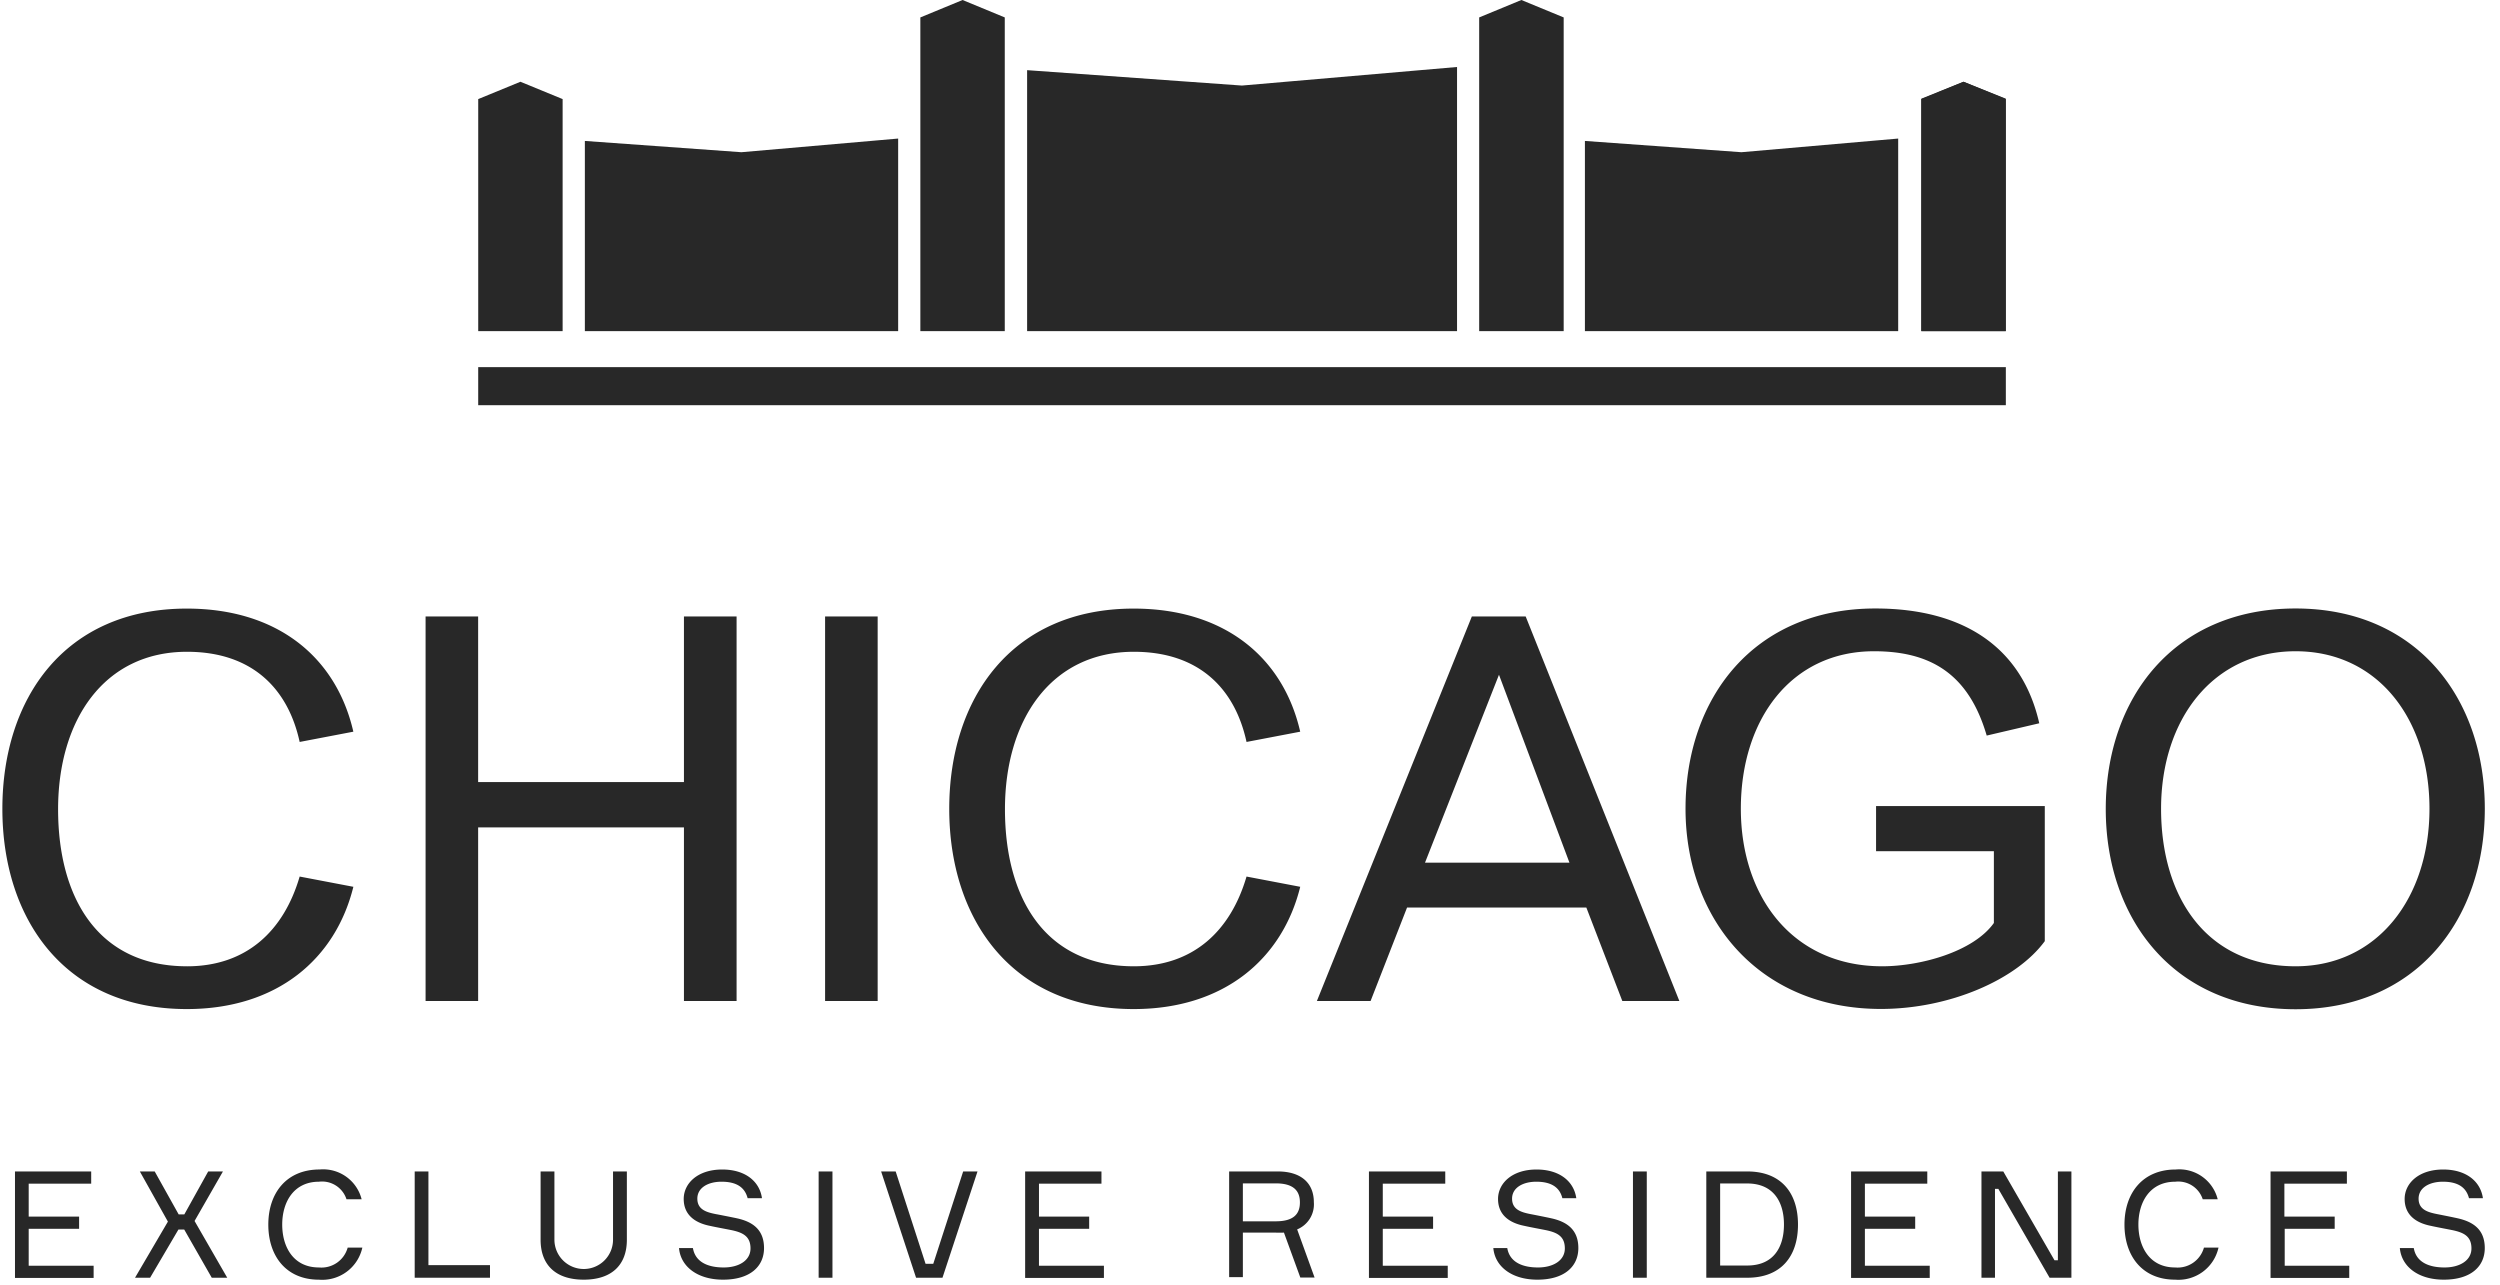 <svg width="142" height="73" fill="none" xmlns="http://www.w3.org/2000/svg"><g clip-path="url(#clip0_3831_374)" fill="#282828"><path d="M10.62 54.886c3.399 0 5.505-2.034 6.401-5.098l3.05.582c-1.008 4.078-4.307 6.945-9.462 6.945-6.913 0-10.474-5.092-10.474-11.373s3.549-11.374 10.474-11.374c5.155 0 8.49 2.762 9.461 6.992l-3.049.583c-.658-3.03-2.7-5.122-6.401-5.122-4.713 0-7.32 3.88-7.32 8.944 0 5.064 2.293 8.92 7.32 8.92zm13.553 1.969v-21.84h2.985v9.405h11.69v-9.403h2.99v21.838h-2.99v-9.859h-11.69v9.859h-2.985zm22.692 0v-21.84h2.986v21.84h-2.986zm17.537-1.97c3.398 0 5.504-2.033 6.401-5.097l3.05.582c-1.008 4.078-4.307 6.945-9.462 6.945-6.913 0-10.474-5.092-10.474-11.373s3.549-11.374 10.474-11.374c5.155 0 8.49 2.762 9.461 6.992l-3.049.583c-.657-3.03-2.7-5.122-6.401-5.122-4.713 0-7.32 3.88-7.32 8.944 0 5.064 2.293 8.92 7.32 8.92zm22.257-19.868l8.728 21.838h-3.24l-2.043-5.308H79.921l-2.071 5.308H74.8l8.8-21.838h3.06zM80.94 49h8.205l-4.003-10.674L80.94 49zm25.964 5.885c2.17 0 5.184-.822 6.348-2.46v-4.078h-6.692v-2.563h9.584v7.673c-1.6 2.185-5.406 3.851-9.31 3.851-6.913 0-11.096-5.092-11.096-11.373s3.87-11.373 10.782-11.373c5.156 0 8.362 2.33 9.31 6.52l-2.985.699c-1.036-3.548-3.236-4.79-6.401-4.79-4.713 0-7.564 3.88-7.564 8.944 0 5.063 2.997 8.95 8.024 8.95zm23.485-20.323c6.878 0 10.748 5.098 10.748 11.373 0 6.275-3.87 11.39-10.748 11.39-6.877 0-10.782-5.092-10.782-11.373s3.864-11.39 10.782-11.39zm0 20.323c4.655 0 7.605-3.887 7.605-8.95 0-5.063-2.909-8.944-7.605-8.944-4.696 0-7.64 3.88-7.64 8.944 0 5.063 2.607 8.95 7.64 8.95zM5.318 71.893v.693H.851v-6.048H5.18v.693H1.63v1.871h2.863v.693H1.63v2.098h3.688zm5.144-2.057h-.326l-1.61 2.739h-.857l1.868-3.187-1.594-2.85h.844l1.362 2.441h.32l1.356-2.44h.838l-1.612 2.813 1.856 3.223h-.879l-1.565-2.739zm10.12 1.025a2.332 2.332 0 01-2.468 1.825c-1.856 0-2.874-1.335-2.874-3.129 0-1.795 1.035-3.13 2.91-3.13a2.255 2.255 0 012.39 1.69h-.86a1.456 1.456 0 00-1.56-.996c-1.443 0-2.09 1.165-2.09 2.435s.635 2.436 2.084 2.436a1.546 1.546 0 001.635-1.13h.832zm7.25.997v.717h-4.277v-6.037h.78v5.32h3.497zm7.774-5.32v3.88c0 1.428-.856 2.267-2.45 2.267-1.594 0-2.45-.839-2.45-2.267v-3.88h.785v3.875a1.668 1.668 0 001.665 1.666 1.663 1.663 0 001.664-1.666v-3.875h.786zm6.231 2.657c.932.198 1.56.664 1.56 1.695 0 1.032-.774 1.795-2.327 1.795-1.455 0-2.41-.746-2.502-1.795h.79c.14.822.891 1.102 1.747 1.102.855 0 1.524-.39 1.524-1.083 0-.694-.448-.899-1.053-1.032-.314-.064-.925-.175-1.234-.245-.902-.175-1.507-.653-1.507-1.532 0-.88.785-1.672 2.187-1.672 1.293 0 2.12.657 2.259 1.631h-.815c-.151-.583-.582-.938-1.484-.938-.75 0-1.373.332-1.373.962 0 .628.529.775 1.053.879.256.046.838.163 1.175.232v.001zm5.447-2.657v6.037h-.785v-6.037h.785zm2.764 0h.826l1.698 5.244h.438l1.698-5.244h.815l-1.99 6.037h-1.5l-1.985-6.037zm12.655 5.355v.693h-4.475v-6.048h4.335v.693h-3.549v1.871h2.851v.693h-2.852v2.098h3.69zm9.876-5.355c1.315 0 2.048.653 2.048 1.748a1.54 1.54 0 01-.949 1.544l.99 2.733h-.81l-.93-2.552a5.343 5.343 0 01-.507 0h-1.826v2.529h-.78v-6l2.764-.002zm-.117 2.832c1.007 0 1.373-.407 1.373-1.073 0-.664-.366-1.082-1.373-1.082h-1.867v2.155h1.867zm9.77 2.523v.693h-4.476v-6.048h4.335v.693h-3.549v1.871h2.857v.693h-2.857v2.098h3.69zm5.86-2.698c.93.198 1.558.664 1.558 1.695 0 1.032-.773 1.795-2.327 1.795-1.455 0-2.409-.746-2.502-1.795h.792c.14.822.89 1.102 1.746 1.102.854 0 1.524-.39 1.524-1.083 0-.694-.442-.899-1.053-1.032-.314-.064-.926-.175-1.228-.245-.908-.175-1.513-.653-1.513-1.532 0-.88.786-1.672 2.188-1.672 1.291 0 2.118.657 2.257 1.631h-.791c-.145-.583-.582-.938-1.484-.938-.744 0-1.373.332-1.373.962 0 .628.53.775 1.053.879.245.046.832.163 1.153.232v.001zm5.445-2.657v6.037h-.785v-6.037h.785zm5.708 0c1.909 0 2.881 1.2 2.881 3.018 0 1.819-.972 3.019-2.881 3.019h-2.327v-6.037h2.327zm0 5.343c1.513 0 2.084-1.066 2.084-2.33 0-1.265-.583-2.33-2.084-2.33h-1.541v4.66h1.54zm10.364.012v.693h-4.468v-6.048h4.329v.693h-3.544v1.871h2.857v.693h-2.857v2.098h3.683zm8.047-5.355v6.037h-1.239l-2.91-5.046h-.192v5.046h-.768v-6.037h1.239l2.91 5.046h.192v-5.046h.768zm8.356 4.323a2.332 2.332 0 01-2.468 1.824c-1.856 0-2.874-1.334-2.874-3.129 0-1.794 1.036-3.128 2.909-3.128a2.25 2.25 0 012.386 1.689h-.85a1.462 1.462 0 00-1.559-.996c-1.449 0-2.095 1.165-2.095 2.435s.64 2.436 2.083 2.436a1.554 1.554 0 001.641-1.13h.827zm7.425 1.032v.693h-4.47v-6.048h4.336v.693h-3.55v1.871h2.857v.693h-2.839v2.098h3.666zm6.139-2.698c.931.204 1.559.664 1.559 1.695 0 1.032-.774 1.795-2.328 1.795-1.454 0-2.403-.746-2.496-1.795h.792c.139.822.89 1.102 1.745 1.102.855 0 1.53-.39 1.53-1.083 0-.694-.447-.899-1.059-1.032-.314-.064-.919-.175-1.227-.245-.908-.175-1.508-.653-1.508-1.532 0-.88.786-1.672 2.188-1.672 1.292 0 2.118.657 2.258 1.631h-.791c-.151-.583-.582-.938-1.484-.938-.75 0-1.379.332-1.379.962 0 .628.535.775 1.059.879.239.046.82.163 1.141.232v.001zm-25.644-48.342h-86.77v2.161h86.77v-2.16zm-2.403-16.21l-2.397.962v13.203h4.795V5.605l-2.398-.961zm-81.968 0l-2.398.985v13.18h4.794V5.628l-2.396-.984z"/><path d="M111.528 4.644l-2.397.984v13.18h4.795V5.628l-2.398-.984zM54.674 0l-2.398.99v17.817h4.795V.99L54.674 0zm31.74 0l-2.397.99v17.817h4.8V.99L86.415 0zM42.117 8.646l-8.897-.64v10.802h17.795V7.87l-8.898.775zm56.802 0l-8.896-.64v10.802h17.794V7.87l-8.898.775zM70.546 4.86L58.34 3.985v14.823h24.42V3.805L70.546 4.859z"/></g><defs><clipPath id="clip0_3831_374"><path fill="#fff" transform="translate(.135)" d="M0 0h141v73H0z"/></clipPath></defs></svg>